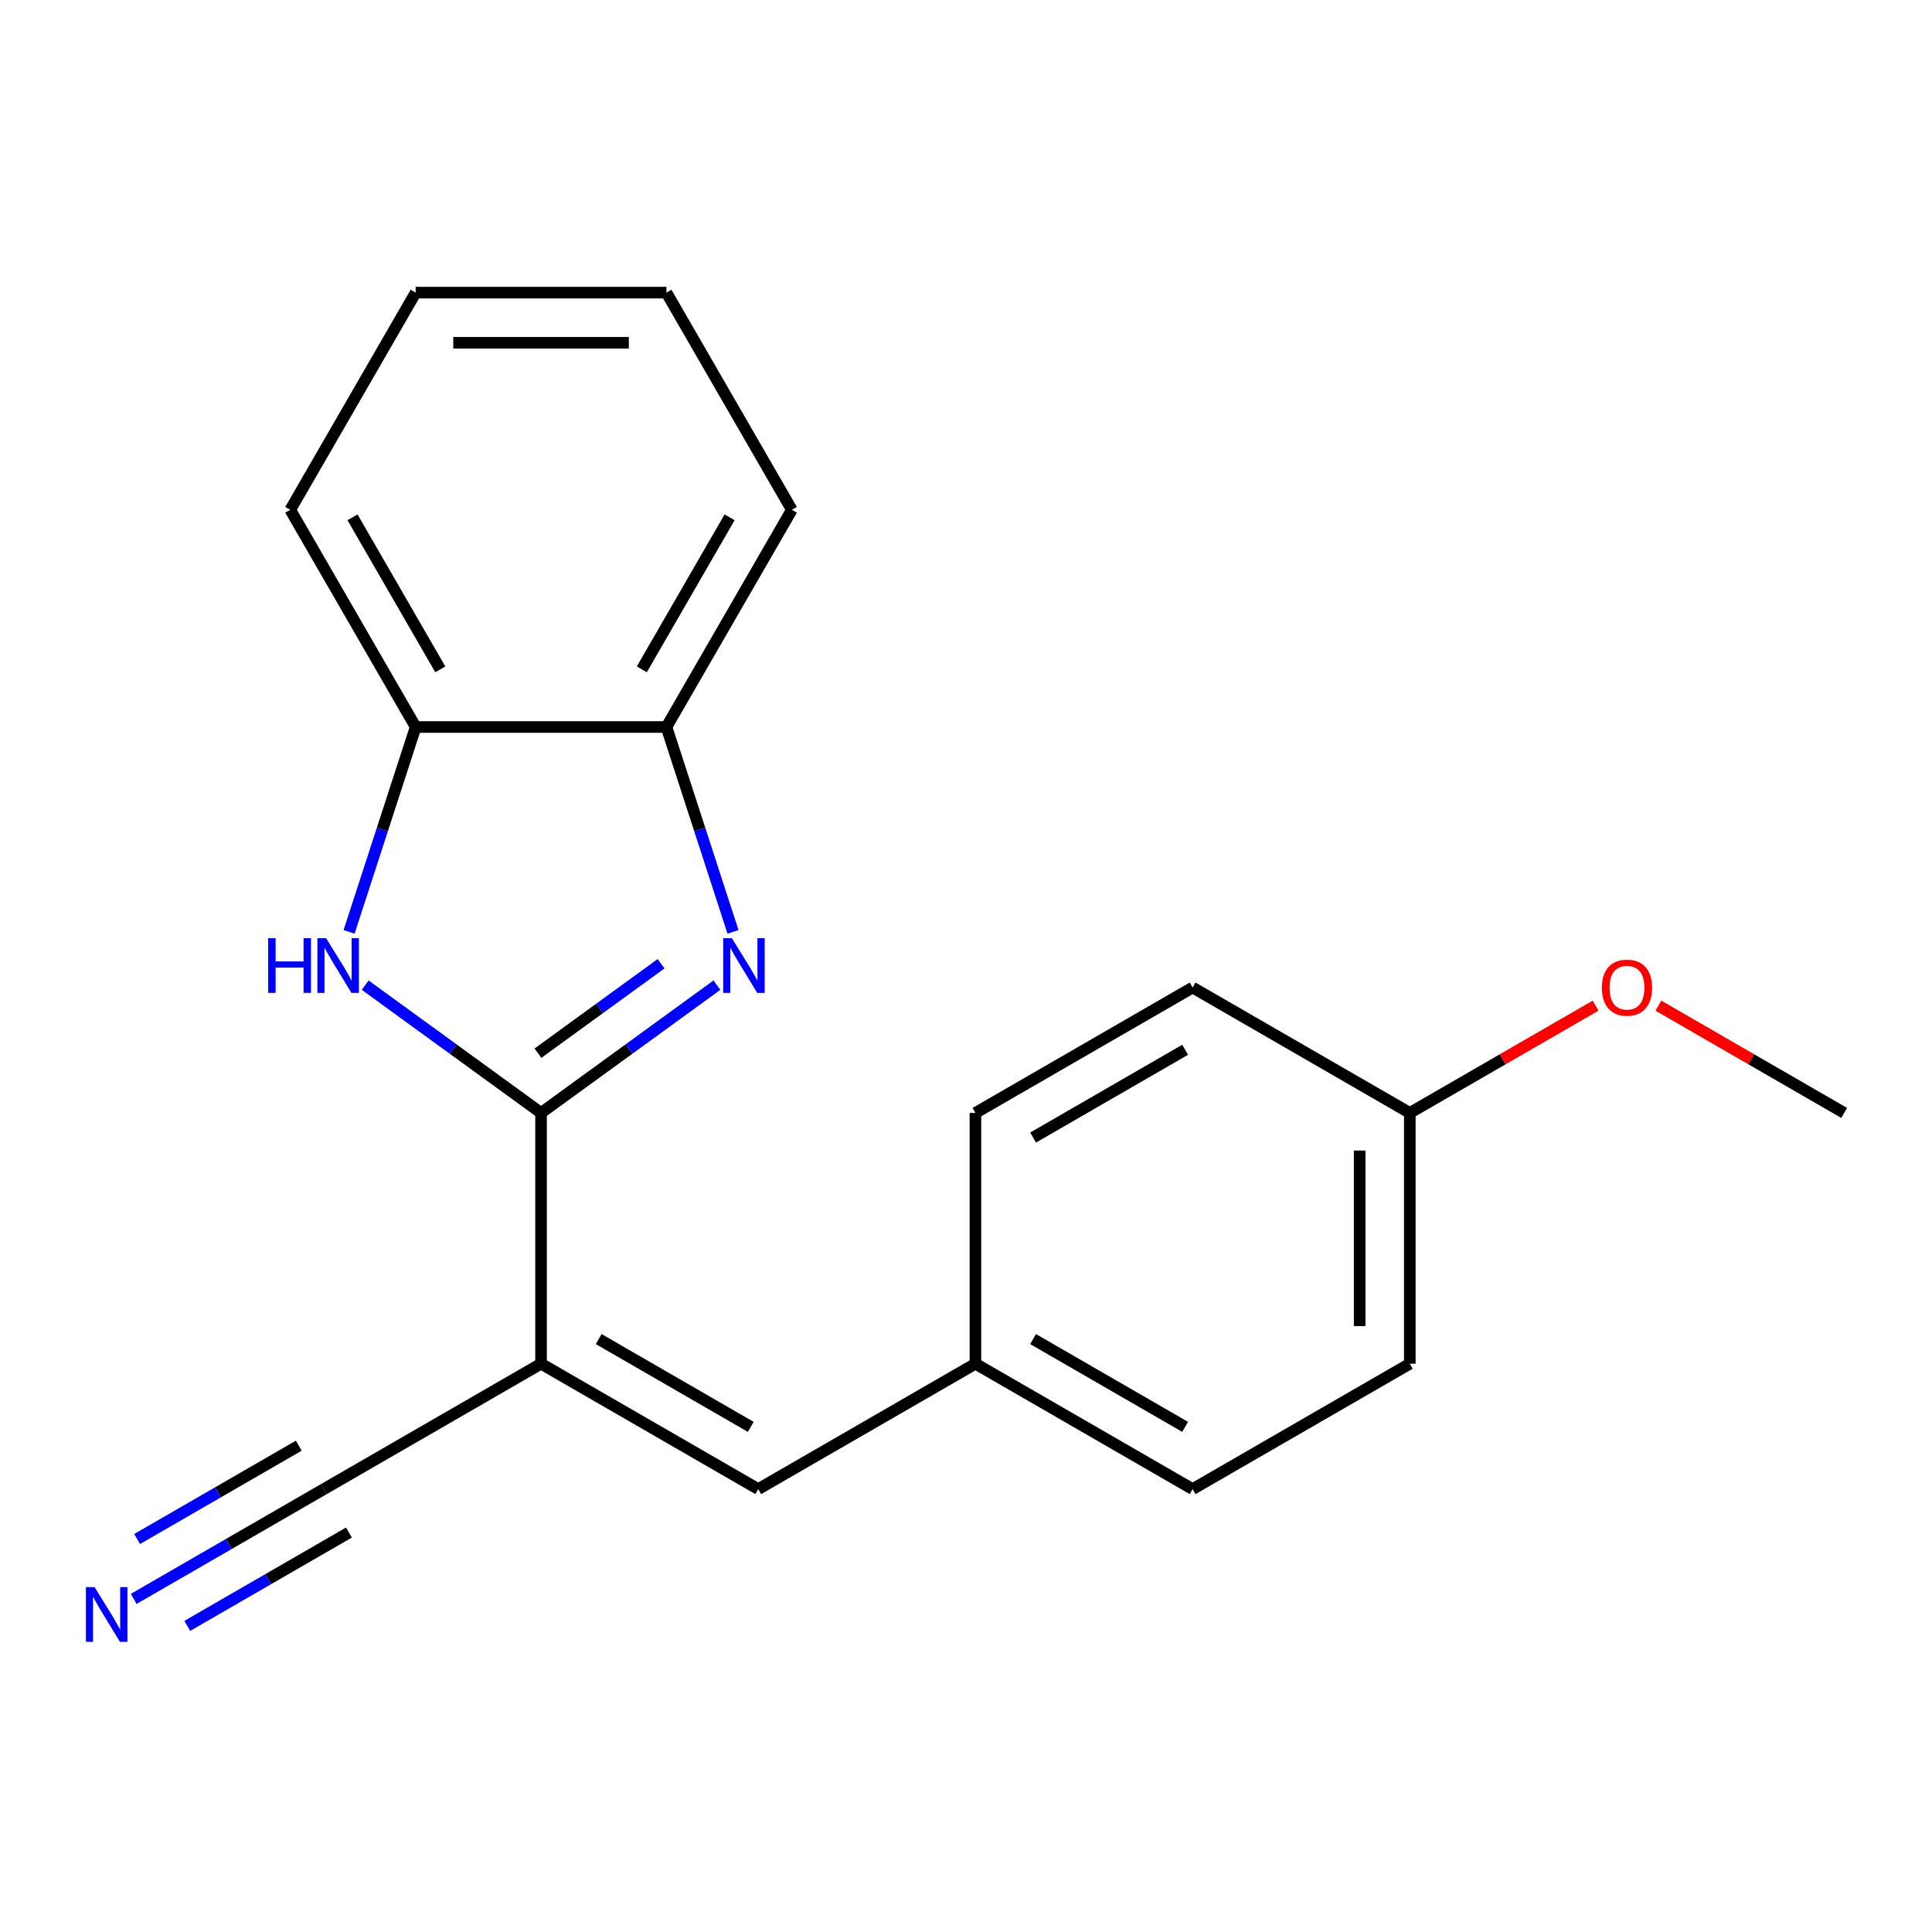 <?xml version='1.0' encoding='iso-8859-1'?>
<svg version='1.1' baseProfile='full'
              xmlns='http://www.w3.org/2000/svg'
                      xmlns:rdkit='http://www.rdkit.org/xml'
                      xmlns:xlink='http://www.w3.org/1999/xlink'
                  xml:space='preserve'
width='1000px' height='1000px' viewBox='0 0 1000 1000'>
<!-- END OF HEADER -->
<rect style='opacity:1.0;fill:#FFFFFF;stroke:none' width='1000' height='1000' x='0' y='0'> </rect>
<path class='bond-0' d='M 280.049,576.05 L 325.565,542.981' style='fill:none;fill-rule:evenodd;stroke:#000000;stroke-width:6px;stroke-linecap:butt;stroke-linejoin:miter;stroke-opacity:1' />
<path class='bond-0' d='M 325.565,542.981 L 371.08,509.912' style='fill:none;fill-rule:evenodd;stroke:#0000FF;stroke-width:6px;stroke-linecap:butt;stroke-linejoin:miter;stroke-opacity:1' />
<path class='bond-0' d='M 278.444,545.126 L 310.305,521.978' style='fill:none;fill-rule:evenodd;stroke:#000000;stroke-width:6px;stroke-linecap:butt;stroke-linejoin:miter;stroke-opacity:1' />
<path class='bond-0' d='M 310.305,521.978 L 342.166,498.829' style='fill:none;fill-rule:evenodd;stroke:#0000FF;stroke-width:6px;stroke-linecap:butt;stroke-linejoin:miter;stroke-opacity:1' />
<path class='bond-1' d='M 280.049,576.05 L 280.049,705.857' style='fill:none;fill-rule:evenodd;stroke:#000000;stroke-width:6px;stroke-linecap:butt;stroke-linejoin:miter;stroke-opacity:1' />
<path class='bond-2' d='M 280.049,576.05 L 234.534,542.981' style='fill:none;fill-rule:evenodd;stroke:#000000;stroke-width:6px;stroke-linecap:butt;stroke-linejoin:miter;stroke-opacity:1' />
<path class='bond-2' d='M 234.534,542.981 L 189.018,509.912' style='fill:none;fill-rule:evenodd;stroke:#0000FF;stroke-width:6px;stroke-linecap:butt;stroke-linejoin:miter;stroke-opacity:1' />
<path class='bond-4' d='M 379.41,482.346 L 362.181,429.322' style='fill:none;fill-rule:evenodd;stroke:#0000FF;stroke-width:6px;stroke-linecap:butt;stroke-linejoin:miter;stroke-opacity:1' />
<path class='bond-4' d='M 362.181,429.322 L 344.953,376.297' style='fill:none;fill-rule:evenodd;stroke:#000000;stroke-width:6px;stroke-linecap:butt;stroke-linejoin:miter;stroke-opacity:1' />
<path class='bond-3' d='M 280.049,705.857 L 392.465,770.76' style='fill:none;fill-rule:evenodd;stroke:#000000;stroke-width:6px;stroke-linecap:butt;stroke-linejoin:miter;stroke-opacity:1' />
<path class='bond-3' d='M 309.892,693.109 L 388.583,738.541' style='fill:none;fill-rule:evenodd;stroke:#000000;stroke-width:6px;stroke-linecap:butt;stroke-linejoin:miter;stroke-opacity:1' />
<path class='bond-5' d='M 280.049,705.857 L 167.633,770.76' style='fill:none;fill-rule:evenodd;stroke:#000000;stroke-width:6px;stroke-linecap:butt;stroke-linejoin:miter;stroke-opacity:1' />
<path class='bond-6' d='M 180.688,482.346 L 197.917,429.322' style='fill:none;fill-rule:evenodd;stroke:#0000FF;stroke-width:6px;stroke-linecap:butt;stroke-linejoin:miter;stroke-opacity:1' />
<path class='bond-6' d='M 197.917,429.322 L 215.146,376.297' style='fill:none;fill-rule:evenodd;stroke:#000000;stroke-width:6px;stroke-linecap:butt;stroke-linejoin:miter;stroke-opacity:1' />
<path class='bond-8' d='M 392.465,770.76 L 504.881,705.857' style='fill:none;fill-rule:evenodd;stroke:#000000;stroke-width:6px;stroke-linecap:butt;stroke-linejoin:miter;stroke-opacity:1' />
<path class='bond-15' d='M 344.953,376.297 L 409.856,263.881' style='fill:none;fill-rule:evenodd;stroke:#000000;stroke-width:6px;stroke-linecap:butt;stroke-linejoin:miter;stroke-opacity:1' />
<path class='bond-15' d='M 332.205,346.454 L 377.637,267.763' style='fill:none;fill-rule:evenodd;stroke:#000000;stroke-width:6px;stroke-linecap:butt;stroke-linejoin:miter;stroke-opacity:1' />
<path class='bond-20' d='M 344.953,376.297 L 215.146,376.297' style='fill:none;fill-rule:evenodd;stroke:#000000;stroke-width:6px;stroke-linecap:butt;stroke-linejoin:miter;stroke-opacity:1' />
<path class='bond-7' d='M 167.633,770.76 L 118.418,799.175' style='fill:none;fill-rule:evenodd;stroke:#000000;stroke-width:6px;stroke-linecap:butt;stroke-linejoin:miter;stroke-opacity:1' />
<path class='bond-7' d='M 118.418,799.175 L 69.202,827.589' style='fill:none;fill-rule:evenodd;stroke:#0000FF;stroke-width:6px;stroke-linecap:butt;stroke-linejoin:miter;stroke-opacity:1' />
<path class='bond-7' d='M 154.652,748.277 L 112.819,772.429' style='fill:none;fill-rule:evenodd;stroke:#000000;stroke-width:6px;stroke-linecap:butt;stroke-linejoin:miter;stroke-opacity:1' />
<path class='bond-7' d='M 112.819,772.429 L 70.986,796.581' style='fill:none;fill-rule:evenodd;stroke:#0000FF;stroke-width:6px;stroke-linecap:butt;stroke-linejoin:miter;stroke-opacity:1' />
<path class='bond-7' d='M 180.614,793.243 L 138.781,817.396' style='fill:none;fill-rule:evenodd;stroke:#000000;stroke-width:6px;stroke-linecap:butt;stroke-linejoin:miter;stroke-opacity:1' />
<path class='bond-7' d='M 138.781,817.396 L 96.948,841.548' style='fill:none;fill-rule:evenodd;stroke:#0000FF;stroke-width:6px;stroke-linecap:butt;stroke-linejoin:miter;stroke-opacity:1' />
<path class='bond-16' d='M 215.146,376.297 L 150.242,263.881' style='fill:none;fill-rule:evenodd;stroke:#000000;stroke-width:6px;stroke-linecap:butt;stroke-linejoin:miter;stroke-opacity:1' />
<path class='bond-16' d='M 227.893,346.454 L 182.461,267.763' style='fill:none;fill-rule:evenodd;stroke:#000000;stroke-width:6px;stroke-linecap:butt;stroke-linejoin:miter;stroke-opacity:1' />
<path class='bond-10' d='M 504.881,705.857 L 504.881,576.05' style='fill:none;fill-rule:evenodd;stroke:#000000;stroke-width:6px;stroke-linecap:butt;stroke-linejoin:miter;stroke-opacity:1' />
<path class='bond-11' d='M 504.881,705.857 L 617.297,770.76' style='fill:none;fill-rule:evenodd;stroke:#000000;stroke-width:6px;stroke-linecap:butt;stroke-linejoin:miter;stroke-opacity:1' />
<path class='bond-11' d='M 534.724,693.109 L 613.416,738.541' style='fill:none;fill-rule:evenodd;stroke:#000000;stroke-width:6px;stroke-linecap:butt;stroke-linejoin:miter;stroke-opacity:1' />
<path class='bond-9' d='M 729.713,576.05 L 729.713,705.857' style='fill:none;fill-rule:evenodd;stroke:#000000;stroke-width:6px;stroke-linecap:butt;stroke-linejoin:miter;stroke-opacity:1' />
<path class='bond-9' d='M 703.752,595.521 L 703.752,686.386' style='fill:none;fill-rule:evenodd;stroke:#000000;stroke-width:6px;stroke-linecap:butt;stroke-linejoin:miter;stroke-opacity:1' />
<path class='bond-14' d='M 729.713,576.05 L 777.799,548.288' style='fill:none;fill-rule:evenodd;stroke:#000000;stroke-width:6px;stroke-linecap:butt;stroke-linejoin:miter;stroke-opacity:1' />
<path class='bond-14' d='M 777.799,548.288 L 825.884,520.525' style='fill:none;fill-rule:evenodd;stroke:#FF0000;stroke-width:6px;stroke-linecap:butt;stroke-linejoin:miter;stroke-opacity:1' />
<path class='bond-22' d='M 729.713,576.05 L 617.297,511.146' style='fill:none;fill-rule:evenodd;stroke:#000000;stroke-width:6px;stroke-linecap:butt;stroke-linejoin:miter;stroke-opacity:1' />
<path class='bond-12' d='M 504.881,576.05 L 617.297,511.146' style='fill:none;fill-rule:evenodd;stroke:#000000;stroke-width:6px;stroke-linecap:butt;stroke-linejoin:miter;stroke-opacity:1' />
<path class='bond-12' d='M 534.724,588.797 L 613.416,543.365' style='fill:none;fill-rule:evenodd;stroke:#000000;stroke-width:6px;stroke-linecap:butt;stroke-linejoin:miter;stroke-opacity:1' />
<path class='bond-13' d='M 617.297,770.76 L 729.713,705.857' style='fill:none;fill-rule:evenodd;stroke:#000000;stroke-width:6px;stroke-linecap:butt;stroke-linejoin:miter;stroke-opacity:1' />
<path class='bond-17' d='M 858.375,520.525 L 906.46,548.288' style='fill:none;fill-rule:evenodd;stroke:#FF0000;stroke-width:6px;stroke-linecap:butt;stroke-linejoin:miter;stroke-opacity:1' />
<path class='bond-17' d='M 906.46,548.288 L 954.545,576.05' style='fill:none;fill-rule:evenodd;stroke:#000000;stroke-width:6px;stroke-linecap:butt;stroke-linejoin:miter;stroke-opacity:1' />
<path class='bond-19' d='M 409.856,263.881 L 344.953,151.465' style='fill:none;fill-rule:evenodd;stroke:#000000;stroke-width:6px;stroke-linecap:butt;stroke-linejoin:miter;stroke-opacity:1' />
<path class='bond-18' d='M 150.242,263.881 L 215.146,151.465' style='fill:none;fill-rule:evenodd;stroke:#000000;stroke-width:6px;stroke-linecap:butt;stroke-linejoin:miter;stroke-opacity:1' />
<path class='bond-21' d='M 215.146,151.465 L 344.953,151.465' style='fill:none;fill-rule:evenodd;stroke:#000000;stroke-width:6px;stroke-linecap:butt;stroke-linejoin:miter;stroke-opacity:1' />
<path class='bond-21' d='M 234.617,177.427 L 325.482,177.427' style='fill:none;fill-rule:evenodd;stroke:#000000;stroke-width:6px;stroke-linecap:butt;stroke-linejoin:miter;stroke-opacity:1' />
<path  class='atom-1' d='M 378.805 485.591
L 388.085 500.591
Q 389.005 502.071, 390.485 504.751
Q 391.965 507.431, 392.045 507.591
L 392.045 485.591
L 395.805 485.591
L 395.805 513.911
L 391.925 513.911
L 381.965 497.511
Q 380.805 495.591, 379.565 493.391
Q 378.365 491.191, 378.005 490.511
L 378.005 513.911
L 374.325 513.911
L 374.325 485.591
L 378.805 485.591
' fill='#0000FF'/>
<path  class='atom-3' d='M 138.813 485.591
L 142.653 485.591
L 142.653 497.631
L 157.133 497.631
L 157.133 485.591
L 160.973 485.591
L 160.973 513.911
L 157.133 513.911
L 157.133 500.831
L 142.653 500.831
L 142.653 513.911
L 138.813 513.911
L 138.813 485.591
' fill='#0000FF'/>
<path  class='atom-3' d='M 168.773 485.591
L 178.053 500.591
Q 178.973 502.071, 180.453 504.751
Q 181.933 507.431, 182.013 507.591
L 182.013 485.591
L 185.773 485.591
L 185.773 513.911
L 181.893 513.911
L 171.933 497.511
Q 170.773 495.591, 169.533 493.391
Q 168.333 491.191, 167.973 490.511
L 167.973 513.911
L 164.293 513.911
L 164.293 485.591
L 168.773 485.591
' fill='#0000FF'/>
<path  class='atom-8' d='M 48.957 821.503
L 58.237 836.503
Q 59.157 837.983, 60.637 840.663
Q 62.117 843.343, 62.197 843.503
L 62.197 821.503
L 65.957 821.503
L 65.957 849.823
L 62.077 849.823
L 52.117 833.423
Q 50.957 831.503, 49.717 829.303
Q 48.517 827.103, 48.157 826.423
L 48.157 849.823
L 44.477 849.823
L 44.477 821.503
L 48.957 821.503
' fill='#0000FF'/>
<path  class='atom-15' d='M 829.129 511.226
Q 829.129 504.426, 832.489 500.626
Q 835.849 496.826, 842.129 496.826
Q 848.409 496.826, 851.769 500.626
Q 855.129 504.426, 855.129 511.226
Q 855.129 518.106, 851.729 522.026
Q 848.329 525.906, 842.129 525.906
Q 835.889 525.906, 832.489 522.026
Q 829.129 518.146, 829.129 511.226
M 842.129 522.706
Q 846.449 522.706, 848.769 519.826
Q 851.129 516.906, 851.129 511.226
Q 851.129 505.666, 848.769 502.866
Q 846.449 500.026, 842.129 500.026
Q 837.809 500.026, 835.449 502.826
Q 833.129 505.626, 833.129 511.226
Q 833.129 516.946, 835.449 519.826
Q 837.809 522.706, 842.129 522.706
' fill='#FF0000'/>
</svg>
